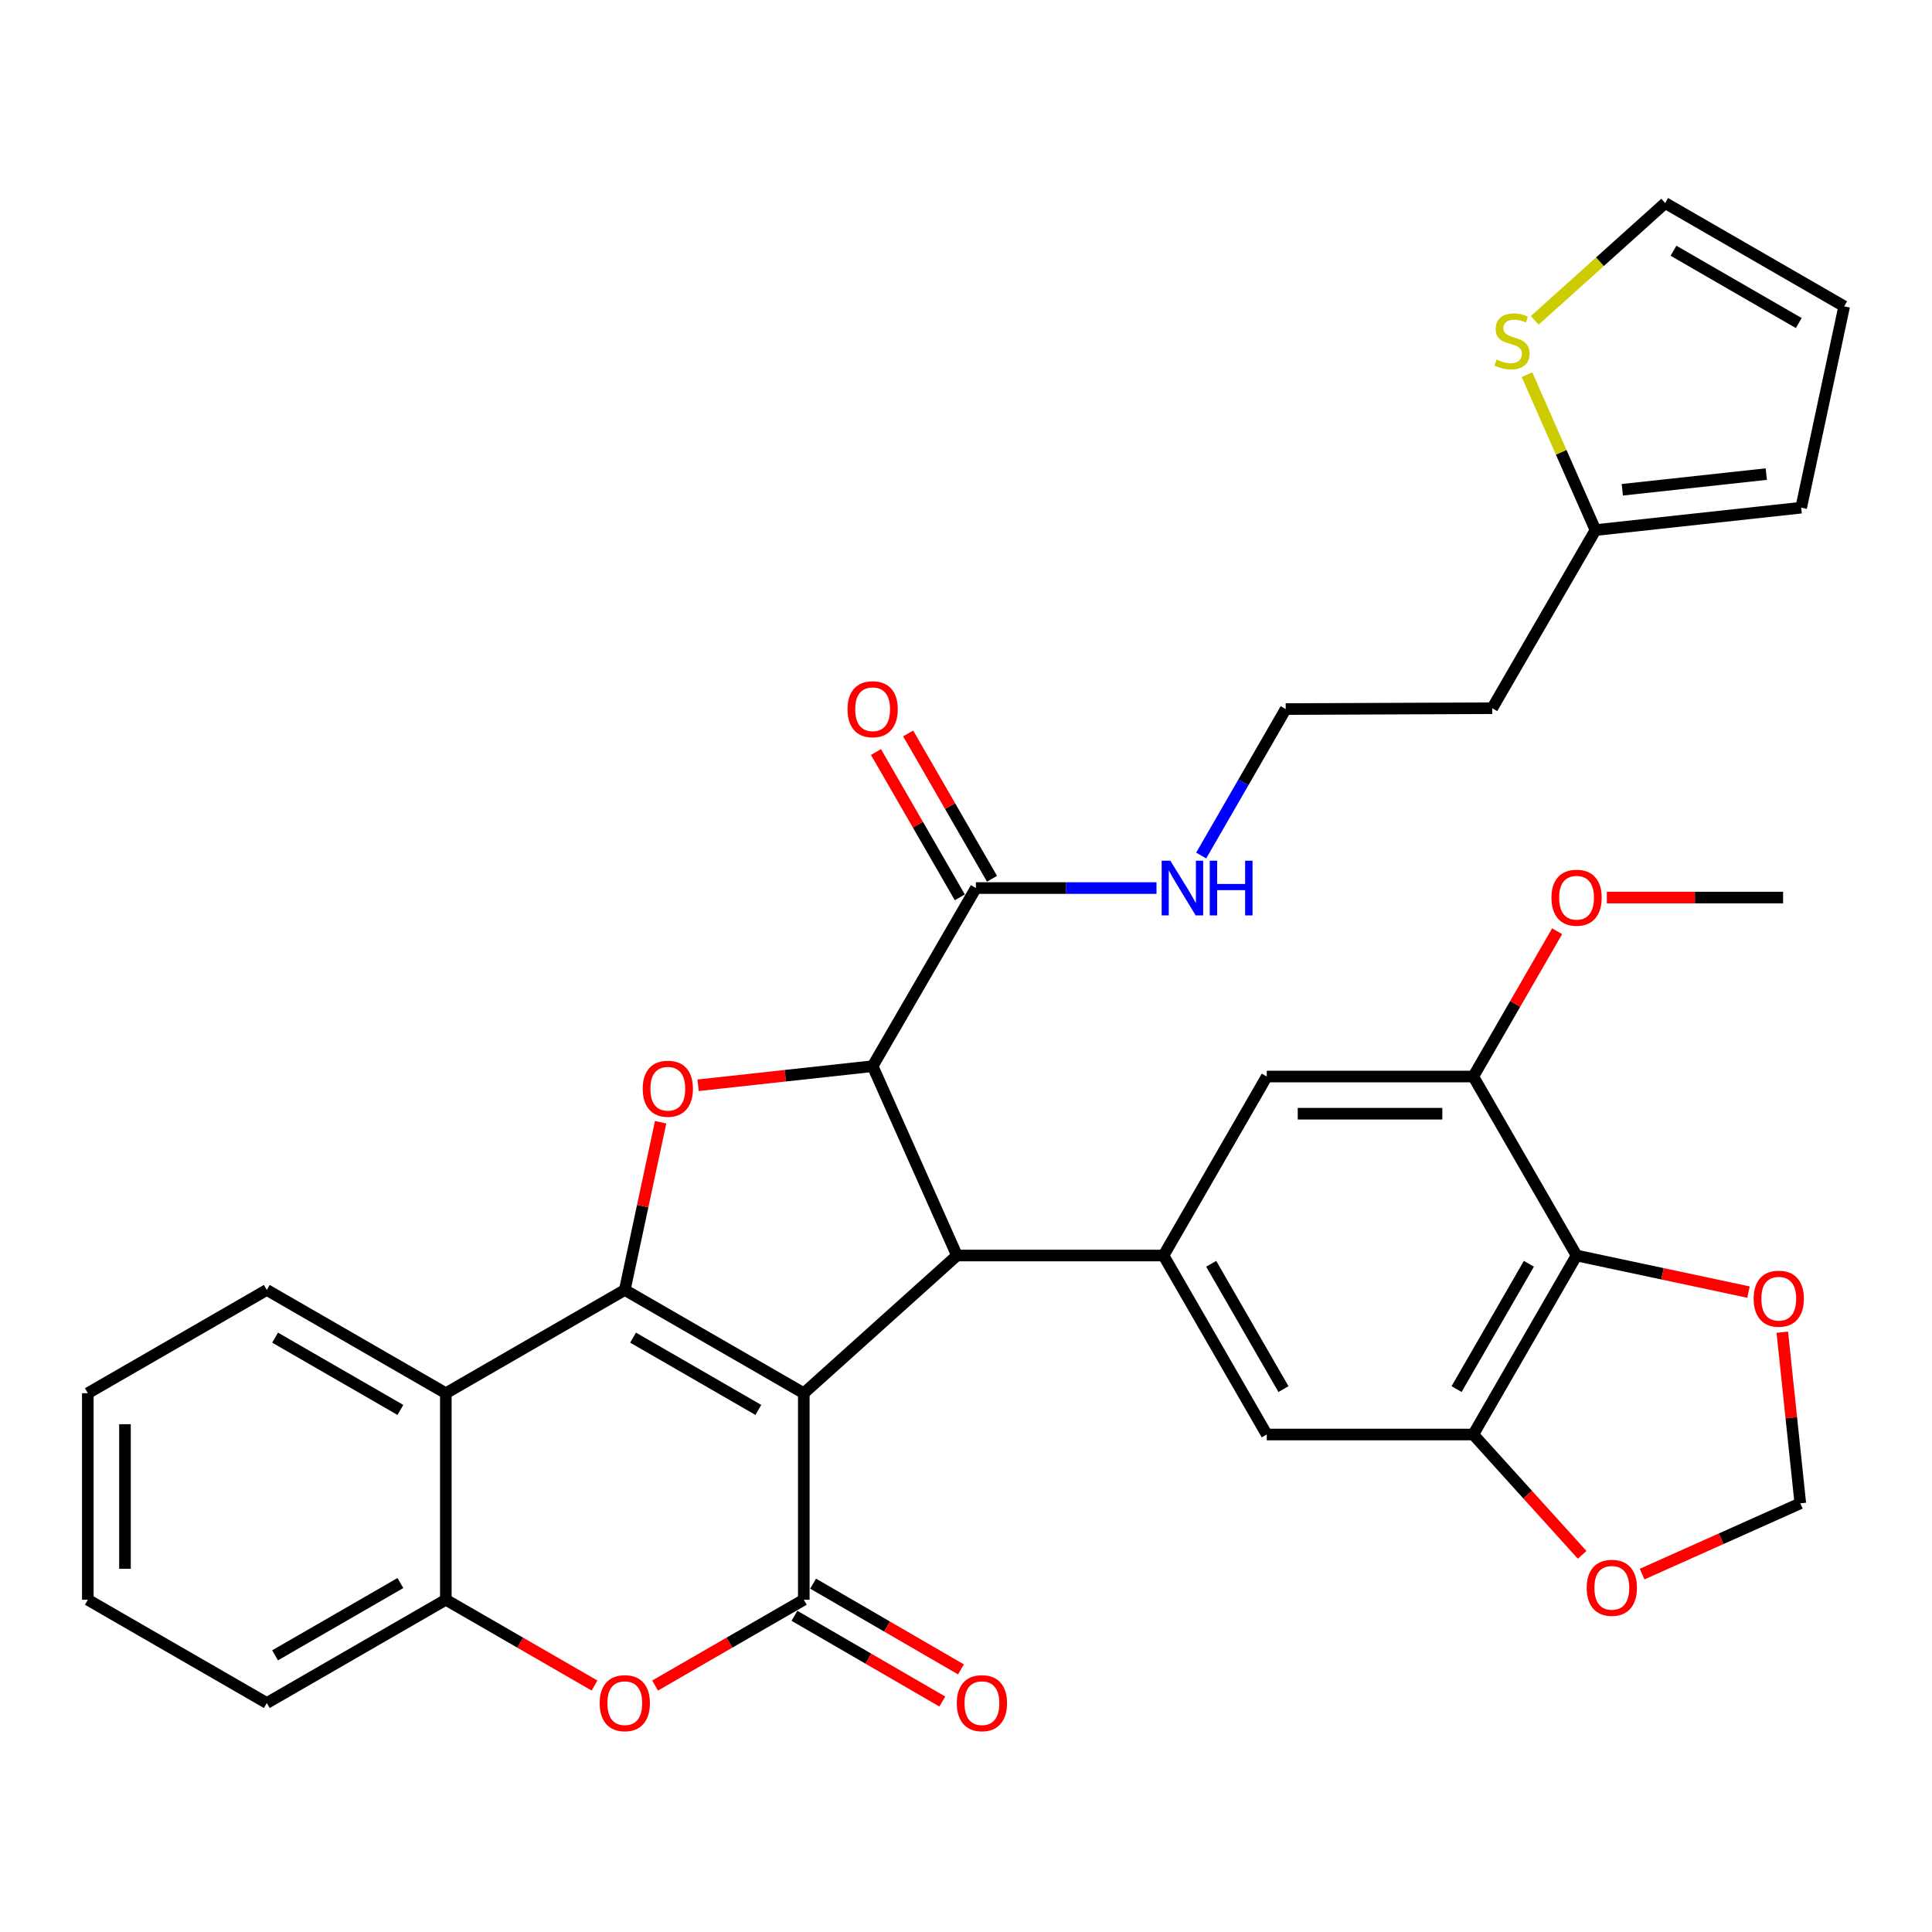 <?xml version='1.0' encoding='iso-8859-1'?>
<svg version='1.1' baseProfile='full'
              xmlns='http://www.w3.org/2000/svg'
                      xmlns:rdkit='http://www.rdkit.org/xml'
                      xmlns:xlink='http://www.w3.org/1999/xlink'
                  xml:space='preserve'
width='1000px' height='1000px' viewBox='0 0 1000 1000'>
<!-- END OF HEADER -->
<rect style='opacity:1.0;fill:#FFFFFF;stroke:none' width='1000' height='1000' x='0' y='0'> </rect>
<path class='bond-0' d='M 416.04,721.135 L 323.391,667.677' style='fill:none;fill-rule:evenodd;stroke:#000000;stroke-width:6px;stroke-linecap:butt;stroke-linejoin:miter;stroke-opacity:1' />
<path class='bond-0' d='M 392.528,729.779 L 327.674,692.358' style='fill:none;fill-rule:evenodd;stroke:#000000;stroke-width:6px;stroke-linecap:butt;stroke-linejoin:miter;stroke-opacity:1' />
<path class='bond-1' d='M 416.04,721.135 L 416.04,828.02' style='fill:none;fill-rule:evenodd;stroke:#000000;stroke-width:6px;stroke-linecap:butt;stroke-linejoin:miter;stroke-opacity:1' />
<path class='bond-2' d='M 416.04,721.135 L 495.33,649.851' style='fill:none;fill-rule:evenodd;stroke:#000000;stroke-width:6px;stroke-linecap:butt;stroke-linejoin:miter;stroke-opacity:1' />
<path class='bond-3' d='M 323.391,667.677 L 332.665,624.272' style='fill:none;fill-rule:evenodd;stroke:#000000;stroke-width:6px;stroke-linecap:butt;stroke-linejoin:miter;stroke-opacity:1' />
<path class='bond-3' d='M 332.665,624.272 L 341.94,580.868' style='fill:none;fill-rule:evenodd;stroke:#FF0000;stroke-width:6px;stroke-linecap:butt;stroke-linejoin:miter;stroke-opacity:1' />
<path class='bond-5' d='M 323.391,667.677 L 230.763,721.135' style='fill:none;fill-rule:evenodd;stroke:#000000;stroke-width:6px;stroke-linecap:butt;stroke-linejoin:miter;stroke-opacity:1' />
<path class='bond-6' d='M 416.04,828.02 L 377.552,850.227' style='fill:none;fill-rule:evenodd;stroke:#000000;stroke-width:6px;stroke-linecap:butt;stroke-linejoin:miter;stroke-opacity:1' />
<path class='bond-6' d='M 377.552,850.227 L 339.065,872.434' style='fill:none;fill-rule:evenodd;stroke:#FF0000;stroke-width:6px;stroke-linecap:butt;stroke-linejoin:miter;stroke-opacity:1' />
<path class='bond-19' d='M 411.215,836.341 L 449.483,858.529' style='fill:none;fill-rule:evenodd;stroke:#000000;stroke-width:6px;stroke-linecap:butt;stroke-linejoin:miter;stroke-opacity:1' />
<path class='bond-19' d='M 449.483,858.529 L 487.751,880.717' style='fill:none;fill-rule:evenodd;stroke:#FF0000;stroke-width:6px;stroke-linecap:butt;stroke-linejoin:miter;stroke-opacity:1' />
<path class='bond-19' d='M 420.865,819.699 L 459.132,841.887' style='fill:none;fill-rule:evenodd;stroke:#000000;stroke-width:6px;stroke-linecap:butt;stroke-linejoin:miter;stroke-opacity:1' />
<path class='bond-19' d='M 459.132,841.887 L 497.4,864.075' style='fill:none;fill-rule:evenodd;stroke:#FF0000;stroke-width:6px;stroke-linecap:butt;stroke-linejoin:miter;stroke-opacity:1' />
<path class='bond-4' d='M 495.33,649.851 L 451.672,551.847' style='fill:none;fill-rule:evenodd;stroke:#000000;stroke-width:6px;stroke-linecap:butt;stroke-linejoin:miter;stroke-opacity:1' />
<path class='bond-7' d='M 495.33,649.851 L 602.236,649.851' style='fill:none;fill-rule:evenodd;stroke:#000000;stroke-width:6px;stroke-linecap:butt;stroke-linejoin:miter;stroke-opacity:1' />
<path class='bond-34' d='M 361.329,561.729 L 406.501,556.788' style='fill:none;fill-rule:evenodd;stroke:#FF0000;stroke-width:6px;stroke-linecap:butt;stroke-linejoin:miter;stroke-opacity:1' />
<path class='bond-34' d='M 406.501,556.788 L 451.672,551.847' style='fill:none;fill-rule:evenodd;stroke:#000000;stroke-width:6px;stroke-linecap:butt;stroke-linejoin:miter;stroke-opacity:1' />
<path class='bond-11' d='M 451.672,551.847 L 505.13,459.658' style='fill:none;fill-rule:evenodd;stroke:#000000;stroke-width:6px;stroke-linecap:butt;stroke-linejoin:miter;stroke-opacity:1' />
<path class='bond-29' d='M 230.763,721.135 L 138.093,667.677' style='fill:none;fill-rule:evenodd;stroke:#000000;stroke-width:6px;stroke-linecap:butt;stroke-linejoin:miter;stroke-opacity:1' />
<path class='bond-29' d='M 207.25,729.78 L 142.381,692.359' style='fill:none;fill-rule:evenodd;stroke:#000000;stroke-width:6px;stroke-linecap:butt;stroke-linejoin:miter;stroke-opacity:1' />
<path class='bond-35' d='M 230.763,721.135 L 230.763,828.02' style='fill:none;fill-rule:evenodd;stroke:#000000;stroke-width:6px;stroke-linecap:butt;stroke-linejoin:miter;stroke-opacity:1' />
<path class='bond-9' d='M 307.717,872.433 L 269.24,850.226' style='fill:none;fill-rule:evenodd;stroke:#FF0000;stroke-width:6px;stroke-linecap:butt;stroke-linejoin:miter;stroke-opacity:1' />
<path class='bond-9' d='M 269.24,850.226 L 230.763,828.02' style='fill:none;fill-rule:evenodd;stroke:#000000;stroke-width:6px;stroke-linecap:butt;stroke-linejoin:miter;stroke-opacity:1' />
<path class='bond-13' d='M 602.236,649.851 L 655.673,742.5' style='fill:none;fill-rule:evenodd;stroke:#000000;stroke-width:6px;stroke-linecap:butt;stroke-linejoin:miter;stroke-opacity:1' />
<path class='bond-13' d='M 626.915,654.136 L 664.321,718.991' style='fill:none;fill-rule:evenodd;stroke:#000000;stroke-width:6px;stroke-linecap:butt;stroke-linejoin:miter;stroke-opacity:1' />
<path class='bond-14' d='M 602.236,649.851 L 655.673,557.212' style='fill:none;fill-rule:evenodd;stroke:#000000;stroke-width:6px;stroke-linecap:butt;stroke-linejoin:miter;stroke-opacity:1' />
<path class='bond-8' d='M 816.026,649.851 L 762.568,742.5' style='fill:none;fill-rule:evenodd;stroke:#000000;stroke-width:6px;stroke-linecap:butt;stroke-linejoin:miter;stroke-opacity:1' />
<path class='bond-8' d='M 791.345,654.134 L 753.924,718.988' style='fill:none;fill-rule:evenodd;stroke:#000000;stroke-width:6px;stroke-linecap:butt;stroke-linejoin:miter;stroke-opacity:1' />
<path class='bond-16' d='M 816.026,649.851 L 860.519,659.319' style='fill:none;fill-rule:evenodd;stroke:#000000;stroke-width:6px;stroke-linecap:butt;stroke-linejoin:miter;stroke-opacity:1' />
<path class='bond-16' d='M 860.519,659.319 L 905.013,668.787' style='fill:none;fill-rule:evenodd;stroke:#FF0000;stroke-width:6px;stroke-linecap:butt;stroke-linejoin:miter;stroke-opacity:1' />
<path class='bond-36' d='M 816.026,649.851 L 762.568,557.212' style='fill:none;fill-rule:evenodd;stroke:#000000;stroke-width:6px;stroke-linecap:butt;stroke-linejoin:miter;stroke-opacity:1' />
<path class='bond-30' d='M 230.763,828.02 L 138.093,881.478' style='fill:none;fill-rule:evenodd;stroke:#000000;stroke-width:6px;stroke-linecap:butt;stroke-linejoin:miter;stroke-opacity:1' />
<path class='bond-30' d='M 207.25,819.375 L 142.381,856.796' style='fill:none;fill-rule:evenodd;stroke:#000000;stroke-width:6px;stroke-linecap:butt;stroke-linejoin:miter;stroke-opacity:1' />
<path class='bond-10' d='M 762.568,742.5 L 655.673,742.5' style='fill:none;fill-rule:evenodd;stroke:#000000;stroke-width:6px;stroke-linecap:butt;stroke-linejoin:miter;stroke-opacity:1' />
<path class='bond-18' d='M 762.568,742.5 L 790.738,773.638' style='fill:none;fill-rule:evenodd;stroke:#000000;stroke-width:6px;stroke-linecap:butt;stroke-linejoin:miter;stroke-opacity:1' />
<path class='bond-18' d='M 790.738,773.638 L 818.908,804.776' style='fill:none;fill-rule:evenodd;stroke:#FF0000;stroke-width:6px;stroke-linecap:butt;stroke-linejoin:miter;stroke-opacity:1' />
<path class='bond-22' d='M 513.461,454.851 L 491.762,417.243' style='fill:none;fill-rule:evenodd;stroke:#000000;stroke-width:6px;stroke-linecap:butt;stroke-linejoin:miter;stroke-opacity:1' />
<path class='bond-22' d='M 491.762,417.243 L 470.062,379.636' style='fill:none;fill-rule:evenodd;stroke:#FF0000;stroke-width:6px;stroke-linecap:butt;stroke-linejoin:miter;stroke-opacity:1' />
<path class='bond-22' d='M 496.799,464.465 L 475.099,426.857' style='fill:none;fill-rule:evenodd;stroke:#000000;stroke-width:6px;stroke-linecap:butt;stroke-linejoin:miter;stroke-opacity:1' />
<path class='bond-22' d='M 475.099,426.857 L 453.4,389.25' style='fill:none;fill-rule:evenodd;stroke:#FF0000;stroke-width:6px;stroke-linecap:butt;stroke-linejoin:miter;stroke-opacity:1' />
<path class='bond-25' d='M 505.13,459.658 L 551.866,459.658' style='fill:none;fill-rule:evenodd;stroke:#000000;stroke-width:6px;stroke-linecap:butt;stroke-linejoin:miter;stroke-opacity:1' />
<path class='bond-25' d='M 551.866,459.658 L 598.602,459.658' style='fill:none;fill-rule:evenodd;stroke:#0000FF;stroke-width:6px;stroke-linecap:butt;stroke-linejoin:miter;stroke-opacity:1' />
<path class='bond-12' d='M 762.568,557.212 L 655.673,557.212' style='fill:none;fill-rule:evenodd;stroke:#000000;stroke-width:6px;stroke-linecap:butt;stroke-linejoin:miter;stroke-opacity:1' />
<path class='bond-12' d='M 746.534,576.45 L 671.707,576.45' style='fill:none;fill-rule:evenodd;stroke:#000000;stroke-width:6px;stroke-linecap:butt;stroke-linejoin:miter;stroke-opacity:1' />
<path class='bond-27' d='M 762.568,557.212 L 784.267,519.61' style='fill:none;fill-rule:evenodd;stroke:#000000;stroke-width:6px;stroke-linecap:butt;stroke-linejoin:miter;stroke-opacity:1' />
<path class='bond-27' d='M 784.267,519.61 L 805.966,482.008' style='fill:none;fill-rule:evenodd;stroke:#FF0000;stroke-width:6px;stroke-linecap:butt;stroke-linejoin:miter;stroke-opacity:1' />
<path class='bond-15' d='M 790.366,193.935 L 808.091,234.153' style='fill:none;fill-rule:evenodd;stroke:#CCCC00;stroke-width:6px;stroke-linecap:butt;stroke-linejoin:miter;stroke-opacity:1' />
<path class='bond-15' d='M 808.091,234.153 L 825.816,274.37' style='fill:none;fill-rule:evenodd;stroke:#000000;stroke-width:6px;stroke-linecap:butt;stroke-linejoin:miter;stroke-opacity:1' />
<path class='bond-21' d='M 794.373,165.818 L 828.14,135.461' style='fill:none;fill-rule:evenodd;stroke:#CCCC00;stroke-width:6px;stroke-linecap:butt;stroke-linejoin:miter;stroke-opacity:1' />
<path class='bond-21' d='M 828.14,135.461 L 861.907,105.103' style='fill:none;fill-rule:evenodd;stroke:#000000;stroke-width:6px;stroke-linecap:butt;stroke-linejoin:miter;stroke-opacity:1' />
<path class='bond-38' d='M 922.52,689.548 L 927.177,733.834' style='fill:none;fill-rule:evenodd;stroke:#FF0000;stroke-width:6px;stroke-linecap:butt;stroke-linejoin:miter;stroke-opacity:1' />
<path class='bond-38' d='M 927.177,733.834 L 931.835,778.121' style='fill:none;fill-rule:evenodd;stroke:#000000;stroke-width:6px;stroke-linecap:butt;stroke-linejoin:miter;stroke-opacity:1' />
<path class='bond-17' d='M 825.816,274.37 L 772.368,366.571' style='fill:none;fill-rule:evenodd;stroke:#000000;stroke-width:6px;stroke-linecap:butt;stroke-linejoin:miter;stroke-opacity:1' />
<path class='bond-23' d='M 825.816,274.37 L 932.284,262.775' style='fill:none;fill-rule:evenodd;stroke:#000000;stroke-width:6px;stroke-linecap:butt;stroke-linejoin:miter;stroke-opacity:1' />
<path class='bond-23' d='M 839.703,253.507 L 914.231,245.39' style='fill:none;fill-rule:evenodd;stroke:#000000;stroke-width:6px;stroke-linecap:butt;stroke-linejoin:miter;stroke-opacity:1' />
<path class='bond-20' d='M 849.952,814.756 L 890.893,796.438' style='fill:none;fill-rule:evenodd;stroke:#FF0000;stroke-width:6px;stroke-linecap:butt;stroke-linejoin:miter;stroke-opacity:1' />
<path class='bond-20' d='M 890.893,796.438 L 931.835,778.121' style='fill:none;fill-rule:evenodd;stroke:#000000;stroke-width:6px;stroke-linecap:butt;stroke-linejoin:miter;stroke-opacity:1' />
<path class='bond-39' d='M 861.907,105.103 L 954.545,158.562' style='fill:none;fill-rule:evenodd;stroke:#000000;stroke-width:6px;stroke-linecap:butt;stroke-linejoin:miter;stroke-opacity:1' />
<path class='bond-39' d='M 866.188,129.784 L 931.035,167.205' style='fill:none;fill-rule:evenodd;stroke:#000000;stroke-width:6px;stroke-linecap:butt;stroke-linejoin:miter;stroke-opacity:1' />
<path class='bond-24' d='M 932.284,262.775 L 954.545,158.562' style='fill:none;fill-rule:evenodd;stroke:#000000;stroke-width:6px;stroke-linecap:butt;stroke-linejoin:miter;stroke-opacity:1' />
<path class='bond-28' d='M 621.728,442.824 L 643.6,404.916' style='fill:none;fill-rule:evenodd;stroke:#0000FF;stroke-width:6px;stroke-linecap:butt;stroke-linejoin:miter;stroke-opacity:1' />
<path class='bond-28' d='M 643.6,404.916 L 665.473,367.009' style='fill:none;fill-rule:evenodd;stroke:#000000;stroke-width:6px;stroke-linecap:butt;stroke-linejoin:miter;stroke-opacity:1' />
<path class='bond-26' d='M 772.368,366.571 L 665.473,367.009' style='fill:none;fill-rule:evenodd;stroke:#000000;stroke-width:6px;stroke-linecap:butt;stroke-linejoin:miter;stroke-opacity:1' />
<path class='bond-31' d='M 831.699,464.574 L 877.315,464.574' style='fill:none;fill-rule:evenodd;stroke:#FF0000;stroke-width:6px;stroke-linecap:butt;stroke-linejoin:miter;stroke-opacity:1' />
<path class='bond-31' d='M 877.315,464.574 L 922.932,464.574' style='fill:none;fill-rule:evenodd;stroke:#000000;stroke-width:6px;stroke-linecap:butt;stroke-linejoin:miter;stroke-opacity:1' />
<path class='bond-32' d='M 138.093,667.677 L 45.455,721.135' style='fill:none;fill-rule:evenodd;stroke:#000000;stroke-width:6px;stroke-linecap:butt;stroke-linejoin:miter;stroke-opacity:1' />
<path class='bond-33' d='M 138.093,881.478 L 45.455,828.02' style='fill:none;fill-rule:evenodd;stroke:#000000;stroke-width:6px;stroke-linecap:butt;stroke-linejoin:miter;stroke-opacity:1' />
<path class='bond-37' d='M 45.455,721.135 L 45.455,828.02' style='fill:none;fill-rule:evenodd;stroke:#000000;stroke-width:6px;stroke-linecap:butt;stroke-linejoin:miter;stroke-opacity:1' />
<path class='bond-37' d='M 64.692,737.168 L 64.692,811.987' style='fill:none;fill-rule:evenodd;stroke:#000000;stroke-width:6px;stroke-linecap:butt;stroke-linejoin:miter;stroke-opacity:1' />
<path  class='atom-4' d='M 332.663 563.523
Q 332.663 556.723, 336.023 552.923
Q 339.383 549.123, 345.663 549.123
Q 351.943 549.123, 355.303 552.923
Q 358.663 556.723, 358.663 563.523
Q 358.663 570.403, 355.263 574.323
Q 351.863 578.203, 345.663 578.203
Q 339.423 578.203, 336.023 574.323
Q 332.663 570.443, 332.663 563.523
M 345.663 575.003
Q 349.983 575.003, 352.303 572.123
Q 354.663 569.203, 354.663 563.523
Q 354.663 557.963, 352.303 555.163
Q 349.983 552.323, 345.663 552.323
Q 341.343 552.323, 338.983 555.123
Q 336.663 557.923, 336.663 563.523
Q 336.663 569.243, 338.983 572.123
Q 341.343 575.003, 345.663 575.003
' fill='#FF0000'/>
<path  class='atom-7' d='M 310.391 881.558
Q 310.391 874.758, 313.751 870.958
Q 317.111 867.158, 323.391 867.158
Q 329.671 867.158, 333.031 870.958
Q 336.391 874.758, 336.391 881.558
Q 336.391 888.438, 332.991 892.358
Q 329.591 896.238, 323.391 896.238
Q 317.151 896.238, 313.751 892.358
Q 310.391 888.478, 310.391 881.558
M 323.391 893.038
Q 327.711 893.038, 330.031 890.158
Q 332.391 887.238, 332.391 881.558
Q 332.391 875.998, 330.031 873.198
Q 327.711 870.358, 323.391 870.358
Q 319.071 870.358, 316.711 873.158
Q 314.391 875.958, 314.391 881.558
Q 314.391 887.278, 316.711 890.158
Q 319.071 893.038, 323.391 893.038
' fill='#FF0000'/>
<path  class='atom-16' d='M 774.628 186.098
Q 774.948 186.218, 776.268 186.778
Q 777.588 187.338, 779.028 187.698
Q 780.508 188.018, 781.948 188.018
Q 784.628 188.018, 786.188 186.738
Q 787.748 185.418, 787.748 183.138
Q 787.748 181.578, 786.948 180.618
Q 786.188 179.658, 784.988 179.138
Q 783.788 178.618, 781.788 178.018
Q 779.268 177.258, 777.748 176.538
Q 776.268 175.818, 775.188 174.298
Q 774.148 172.778, 774.148 170.218
Q 774.148 166.658, 776.548 164.458
Q 778.988 162.258, 783.788 162.258
Q 787.068 162.258, 790.788 163.818
L 789.868 166.898
Q 786.468 165.498, 783.908 165.498
Q 781.148 165.498, 779.628 166.658
Q 778.108 167.778, 778.148 169.738
Q 778.148 171.258, 778.908 172.178
Q 779.708 173.098, 780.828 173.618
Q 781.988 174.138, 783.908 174.738
Q 786.468 175.538, 787.988 176.338
Q 789.508 177.138, 790.588 178.778
Q 791.708 180.378, 791.708 183.138
Q 791.708 187.058, 789.068 189.178
Q 786.468 191.258, 782.108 191.258
Q 779.588 191.258, 777.668 190.698
Q 775.788 190.178, 773.548 189.258
L 774.628 186.098
' fill='#CCCC00'/>
<path  class='atom-17' d='M 907.688 672.203
Q 907.688 665.403, 911.048 661.603
Q 914.408 657.803, 920.688 657.803
Q 926.968 657.803, 930.328 661.603
Q 933.688 665.403, 933.688 672.203
Q 933.688 679.083, 930.288 683.003
Q 926.888 686.883, 920.688 686.883
Q 914.448 686.883, 911.048 683.003
Q 907.688 679.123, 907.688 672.203
M 920.688 683.683
Q 925.008 683.683, 927.328 680.803
Q 929.688 677.883, 929.688 672.203
Q 929.688 666.643, 927.328 663.843
Q 925.008 661.003, 920.688 661.003
Q 916.368 661.003, 914.008 663.803
Q 911.688 666.603, 911.688 672.203
Q 911.688 677.923, 914.008 680.803
Q 916.368 683.683, 920.688 683.683
' fill='#FF0000'/>
<path  class='atom-19' d='M 821.28 821.848
Q 821.28 815.048, 824.64 811.248
Q 828 807.448, 834.28 807.448
Q 840.56 807.448, 843.92 811.248
Q 847.28 815.048, 847.28 821.848
Q 847.28 828.728, 843.88 832.648
Q 840.48 836.528, 834.28 836.528
Q 828.04 836.528, 824.64 832.648
Q 821.28 828.768, 821.28 821.848
M 834.28 833.328
Q 838.6 833.328, 840.92 830.448
Q 843.28 827.528, 843.28 821.848
Q 843.28 816.288, 840.92 813.488
Q 838.6 810.648, 834.28 810.648
Q 829.96 810.648, 827.6 813.448
Q 825.28 816.248, 825.28 821.848
Q 825.28 827.568, 827.6 830.448
Q 829.96 833.328, 834.28 833.328
' fill='#FF0000'/>
<path  class='atom-20' d='M 495.24 881.558
Q 495.24 874.758, 498.6 870.958
Q 501.96 867.158, 508.24 867.158
Q 514.52 867.158, 517.88 870.958
Q 521.24 874.758, 521.24 881.558
Q 521.24 888.438, 517.84 892.358
Q 514.44 896.238, 508.24 896.238
Q 502 896.238, 498.6 892.358
Q 495.24 888.478, 495.24 881.558
M 508.24 893.038
Q 512.56 893.038, 514.88 890.158
Q 517.24 887.238, 517.24 881.558
Q 517.24 875.998, 514.88 873.198
Q 512.56 870.358, 508.24 870.358
Q 503.92 870.358, 501.56 873.158
Q 499.24 875.958, 499.24 881.558
Q 499.24 887.278, 501.56 890.158
Q 503.92 893.038, 508.24 893.038
' fill='#FF0000'/>
<path  class='atom-23' d='M 438.672 367.089
Q 438.672 360.289, 442.032 356.489
Q 445.392 352.689, 451.672 352.689
Q 457.952 352.689, 461.312 356.489
Q 464.672 360.289, 464.672 367.089
Q 464.672 373.969, 461.272 377.889
Q 457.872 381.769, 451.672 381.769
Q 445.432 381.769, 442.032 377.889
Q 438.672 374.009, 438.672 367.089
M 451.672 378.569
Q 455.992 378.569, 458.312 375.689
Q 460.672 372.769, 460.672 367.089
Q 460.672 361.529, 458.312 358.729
Q 455.992 355.889, 451.672 355.889
Q 447.352 355.889, 444.992 358.689
Q 442.672 361.489, 442.672 367.089
Q 442.672 372.809, 444.992 375.689
Q 447.352 378.569, 451.672 378.569
' fill='#FF0000'/>
<path  class='atom-26' d='M 605.755 445.498
L 615.035 460.498
Q 615.955 461.978, 617.435 464.658
Q 618.915 467.338, 618.995 467.498
L 618.995 445.498
L 622.755 445.498
L 622.755 473.818
L 618.875 473.818
L 608.915 457.418
Q 607.755 455.498, 606.515 453.298
Q 605.315 451.098, 604.955 450.418
L 604.955 473.818
L 601.275 473.818
L 601.275 445.498
L 605.755 445.498
' fill='#0000FF'/>
<path  class='atom-26' d='M 626.155 445.498
L 629.995 445.498
L 629.995 457.538
L 644.475 457.538
L 644.475 445.498
L 648.315 445.498
L 648.315 473.818
L 644.475 473.818
L 644.475 460.738
L 629.995 460.738
L 629.995 473.818
L 626.155 473.818
L 626.155 445.498
' fill='#0000FF'/>
<path  class='atom-28' d='M 803.026 464.654
Q 803.026 457.854, 806.386 454.054
Q 809.746 450.254, 816.026 450.254
Q 822.306 450.254, 825.666 454.054
Q 829.026 457.854, 829.026 464.654
Q 829.026 471.534, 825.626 475.454
Q 822.226 479.334, 816.026 479.334
Q 809.786 479.334, 806.386 475.454
Q 803.026 471.574, 803.026 464.654
M 816.026 476.134
Q 820.346 476.134, 822.666 473.254
Q 825.026 470.334, 825.026 464.654
Q 825.026 459.094, 822.666 456.294
Q 820.346 453.454, 816.026 453.454
Q 811.706 453.454, 809.346 456.254
Q 807.026 459.054, 807.026 464.654
Q 807.026 470.374, 809.346 473.254
Q 811.706 476.134, 816.026 476.134
' fill='#FF0000'/>
</svg>
